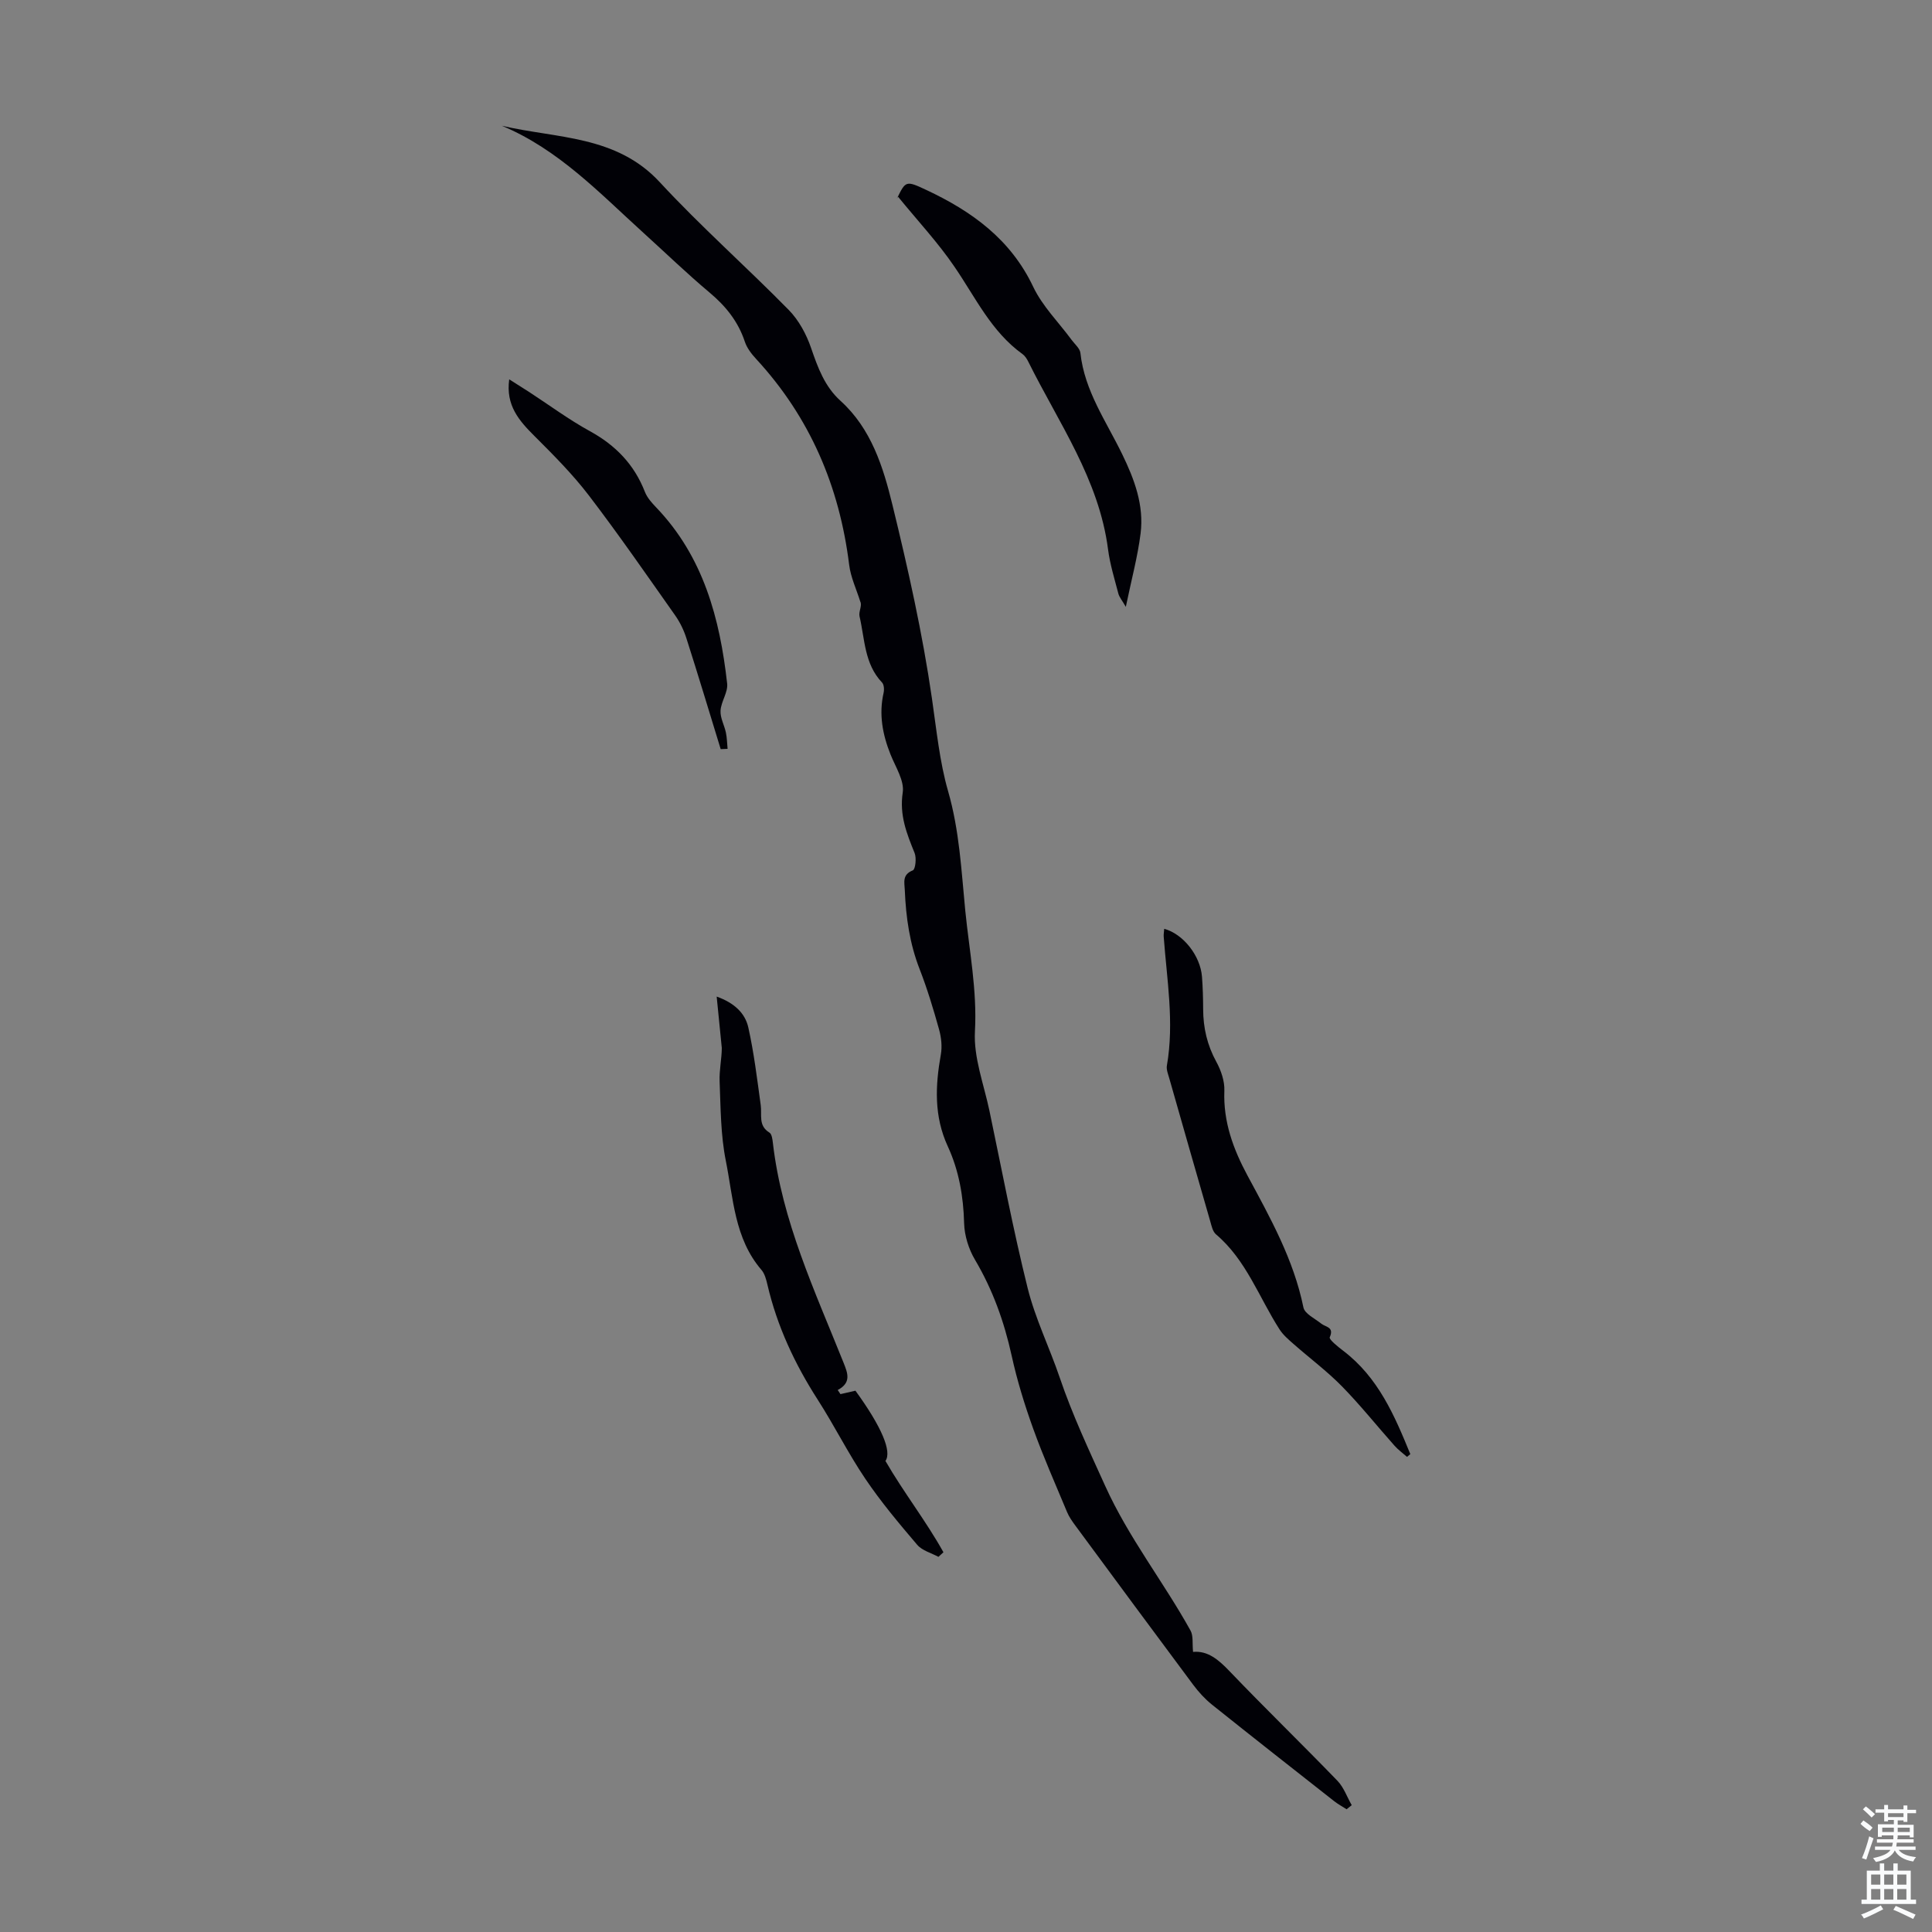 <svg enable-background="new 0 0 400 400" viewBox="0 0 400 400" xmlns="http://www.w3.org/2000/svg"><rect x="0" y="0" width="400" height="400" fill="#808080" stroke="none"/><g fill="#010106"><path d="m247.01 342.01c3.05-.29 5.27 1.61 7.55 3.99 7.34 7.67 14.97 15.06 22.35 22.7 1.31 1.36 1.98 3.35 2.95 5.04-.35.28-.71.57-1.06.85-.86-.56-1.78-1.05-2.58-1.68-8.45-6.64-16.9-13.27-25.29-19.98-1.46-1.17-2.77-2.61-3.89-4.11-8.16-10.94-16.26-21.93-24.36-32.91-.66-.89-1.32-1.82-1.75-2.84-2.4-5.75-4.92-11.45-7.03-17.31-1.77-4.92-3.32-9.95-4.44-15.05-1.55-7.05-3.92-13.68-7.61-19.91-1.3-2.2-2.17-4.99-2.24-7.53-.14-5.58-1.08-10.95-3.39-15.95-2.87-6.24-2.58-12.51-1.43-18.99.3-1.67.09-3.56-.37-5.21-1.17-4.19-2.43-8.38-4.01-12.44-2.07-5.29-2.85-10.76-3.08-16.37-.06-1.59-.6-3.22 1.66-4.11.54-.22.79-2.55.37-3.59-1.64-4.04-3.17-7.84-2.46-12.53.37-2.44-1.49-5.28-2.52-7.86-1.66-4.15-2.45-8.34-1.44-12.78.15-.67.09-1.7-.32-2.13-3.68-3.86-3.56-8.99-4.66-13.69-.23-.99.59-2.23.15-3.07-.79-2.53-1.98-5.02-2.3-7.61-2.01-16.23-8.11-30.54-19.26-42.62-.96-1.04-1.91-2.27-2.34-3.58-1.39-4.18-3.94-7.35-7.29-10.16-4.71-3.95-9.14-8.24-13.71-12.38-9.09-8.24-17.58-17.27-29.3-22.16 11.37 2.66 23.66 1.92 32.68 11.67 8.5 9.19 17.93 17.52 26.71 26.46 2.08 2.12 3.65 5.03 4.62 7.86 1.4 4.07 2.81 7.98 6.09 10.95 6.39 5.78 8.85 13.72 10.77 21.59 3.23 13.23 6.22 26.58 8.17 40.05.93 6.4 1.6 13.15 3.32 19.1 2.39 8.29 2.76 16.5 3.58 24.82.83 8.32 2.47 16.48 2 25-.3 5.4 1.85 10.96 3 16.42 2.57 12.25 4.89 24.57 7.91 36.71 1.58 6.35 4.54 12.34 6.65 18.56 2.62 7.72 6.06 15.03 9.42 22.44 4.86 10.73 12.05 19.81 17.66 29.93.6 1.08.34 2.64.52 4.41z"/><path d="m174.01 288.64c1.01-.23 2.02-.46 3.1-.71 5.47 7.53 7.58 12.63 6.21 14.54 3.77 6.53 8.4 12.42 12.01 18.91-.35.32-.69.63-1.04.95-1.49-.81-3.36-1.29-4.39-2.49-3.76-4.41-7.51-8.88-10.75-13.68-3.56-5.27-6.41-11.02-9.85-16.37-4.75-7.4-8.41-15.21-10.41-23.8-.25-1.07-.56-2.28-1.24-3.07-5.61-6.52-5.82-14.84-7.38-22.61-1.07-5.33-1.06-10.9-1.28-16.37-.1-2.35.44-4.73.45-6.97-.34-3.35-.67-6.7-1.06-10.64 3.68 1.32 5.89 3.45 6.55 6.39 1.18 5.29 1.83 10.7 2.57 16.08.28 2.02-.55 4.26 1.8 5.69.5.3.63 1.4.72 2.16 1.86 16.12 8.69 30.64 14.61 45.44.9 2.24 1.67 4.17-1.19 5.7.18.29.38.57.57.85z"/><path d="m241.04 192.3c3.95 1.08 7.48 5.57 7.82 9.93.17 2.23.23 4.47.24 6.71.01 3.87.84 7.45 2.73 10.9.98 1.79 1.74 4.01 1.66 6-.25 6.41 1.85 12.08 4.79 17.55 4.71 8.74 9.56 17.39 11.58 27.3.27 1.32 2.38 2.3 3.7 3.36.91.73 2.71.66 1.75 2.82-.2.44 1.72 1.98 2.81 2.81 7.24 5.51 10.61 13.4 13.87 21.38-.23.19-.45.38-.68.57-.86-.76-1.81-1.44-2.57-2.29-3.64-4.09-7.07-8.4-10.9-12.31-3.09-3.15-6.67-5.82-9.99-8.74-1.06-.93-2.19-1.89-2.94-3.06-4.26-6.63-6.88-14.35-13.15-19.67-.68-.57-.92-1.75-1.19-2.7-2.85-9.87-5.68-19.75-8.49-29.63-.24-.85-.63-1.79-.49-2.6 1.56-8.96-.01-17.84-.66-26.74-.03-.5.08-1.03.11-1.59z"/><path d="m185.94 40.74c-.42.65-.31.51-.23.35 1.8-3.67 1.84-3.75 6.1-1.75 9.4 4.41 17.43 10.19 22.1 20.03 1.91 4.03 5.28 7.36 7.97 11.02.65.88 1.71 1.75 1.81 2.71.85 7.83 5.35 14.14 8.64 20.92 2.55 5.24 4.54 10.57 3.82 16.4-.6 4.82-1.89 9.55-3.06 15.22-.76-1.32-1.35-1.99-1.55-2.76-.79-3.03-1.73-6.05-2.13-9.13-1.87-14.52-10.25-26.23-16.51-38.86-.29-.59-.69-1.21-1.2-1.58-6.49-4.66-9.75-11.77-14.1-18.1-3.35-4.93-7.46-9.33-11.66-14.47z"/><path d="m149.21 155.1c-2.35-7.66-4.66-15.33-7.1-22.96-.53-1.67-1.33-3.32-2.34-4.75-5.86-8.31-11.65-16.69-17.82-24.77-3.37-4.41-7.33-8.39-11.27-12.32-3.19-3.18-6-6.34-5.25-11.76 1.49.95 2.78 1.75 4.05 2.57 4.21 2.74 8.28 5.76 12.67 8.17 5.32 2.92 9.17 6.9 11.37 12.56.47 1.2 1.42 2.26 2.33 3.21 9.78 10.2 13.19 22.99 14.7 36.48.2 1.79-1.26 3.71-1.37 5.6-.09 1.49.79 3.01 1.11 4.54.23 1.1.24 2.25.35 3.37-.47.03-.95.04-1.43.06z"/></g><path d="m385.2 377.6.6-.7c.6.4 1.3.9 1.9 1.5l-.6.7c-.8-.5-1.4-1-1.9-1.5zm.3 7.1c.6-1.4 1.1-2.9 1.5-4.5.3.1.6.3.9.4-.5 1.4-1 2.9-1.5 4.4zm.2-10.1.6-.6c.7.5 1.3 1.1 1.9 1.6l-.7.7c-.6-.6-1.2-1.2-1.8-1.7zm8.4-.8h.8v.9h1.8v.7h-1.8v1.8h-.8v-.3h-1.2v.9h3.3v2.6h-.8v-.4h-2.5c0 .3 0 .6-.1.8h3.4v.7h-3.5c0 .3-.1.6-.1.8h4v.7h-3.5c.7.9 1.9 1.3 3.6 1.5-.2.2-.4.5-.6.9-1.9-.3-3.2-1.1-3.8-2.3-.5 1.1-1.8 2-3.9 2.4-.2-.3-.4-.5-.6-.8 1.9-.4 3.1-.9 3.6-1.7h-3.2v-.7h3.5c.1-.2.1-.5.2-.8h-3.3v-.7h3.4c0-.2 0-.5 0-.8h-2.4v.3h-.8v-2.6h3.3v-.9h-1.2v.3h-.8v-1.8h-1.8v-.7h1.8v-.9h.8v.9h3.2zm-4.4 5.5h2.4c0-.3 0-.6 0-.9h-2.4zm1.2-3.1h3.2v-.8h-3.2zm4.4 2.2h-2.4v.9h2.5v-.9z" fill="#fafbfc"/><path d="m389.2 385.8h.9v1.5h1.9v-1.5h.9v1.5h2.7v6h1.1v.9h-11.3v-.9h1.1v-6h2.7zm.2 8.7.5.8c-1.2.6-2.5 1.3-4 1.9-.2-.3-.3-.6-.6-.8 1.6-.6 3-1.3 4.1-1.9zm-2-4.3h1.9v-2.1h-1.9zm0 3.1h1.9v-2.2h-1.9zm2.7-3.1h1.9v-2.1h-1.9zm0 3.1h1.9v-2.2h-1.9zm2.4 1.3c1.4.6 2.7 1.2 4.1 1.8l-.5.9c-1.5-.7-2.8-1.4-4.1-1.9zm2.2-6.5h-1.9v2.1h1.9zm-1.9 5.2h1.9v-2.2h-1.9z" fill="#fafbfc"/></svg>